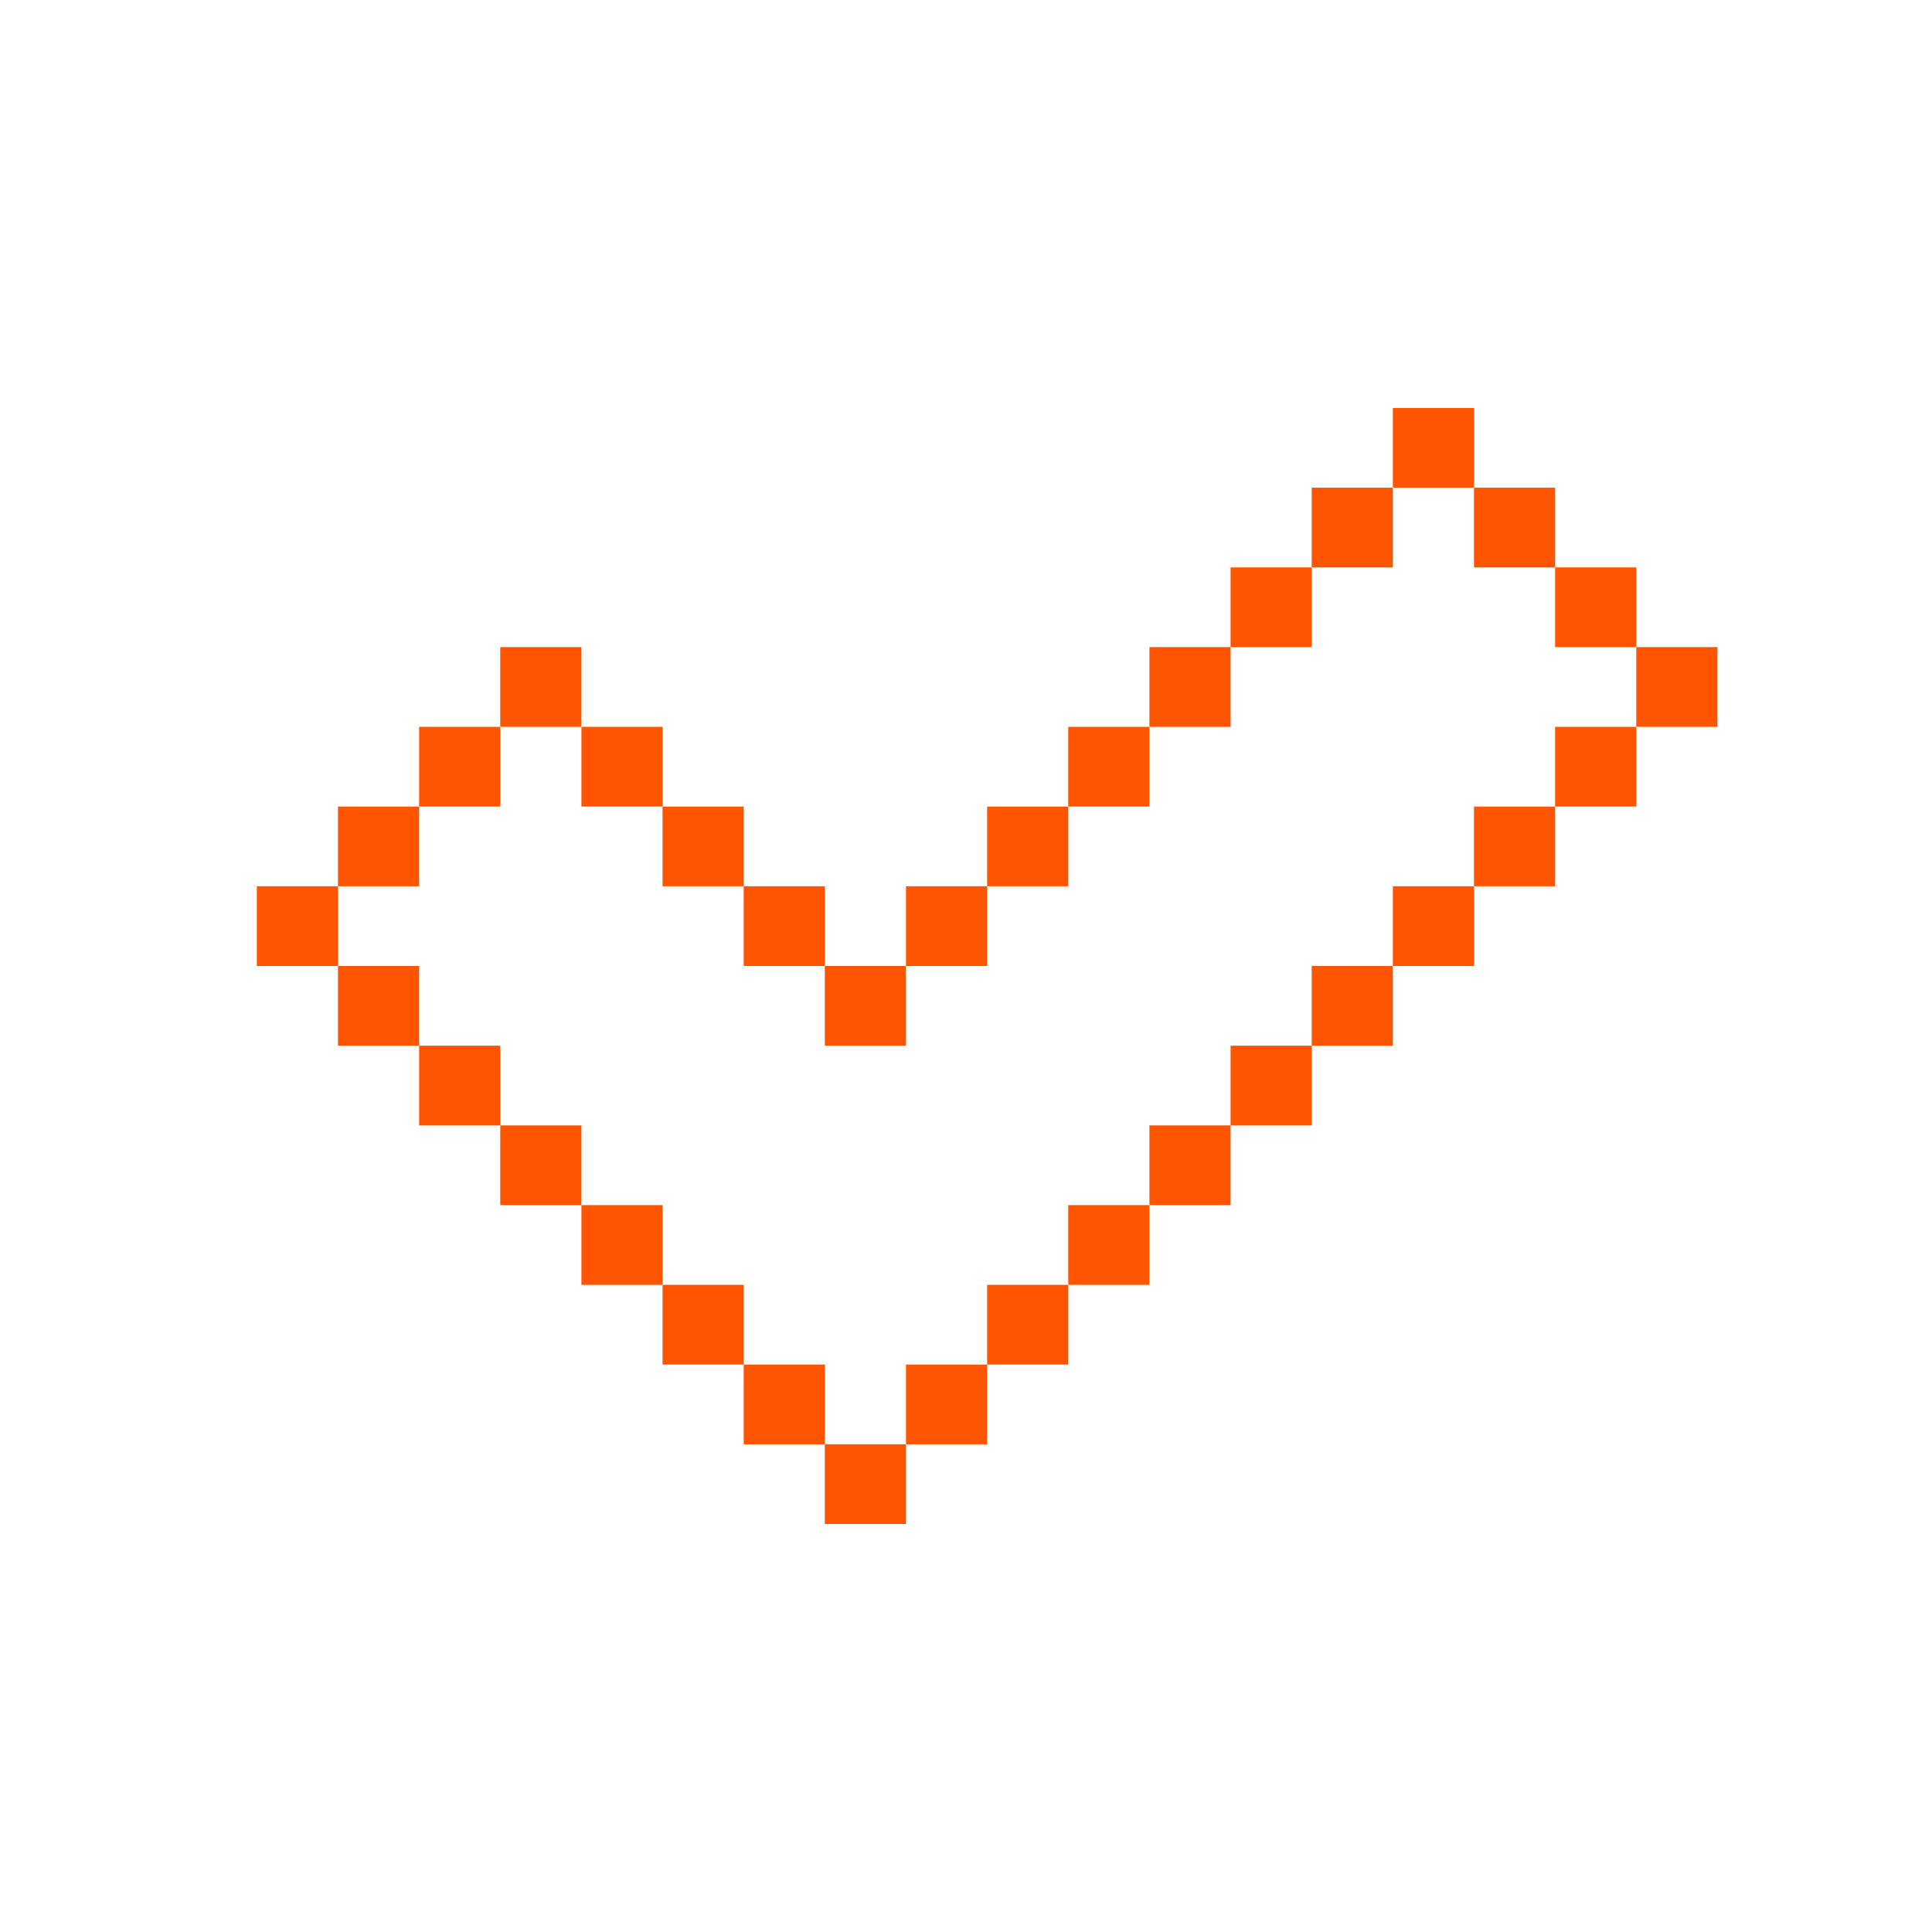 <svg width="80" height="80" viewBox="0 0 80 80" fill="none" xmlns="http://www.w3.org/2000/svg">
<path d="M20.715 46.601H24.075V49.902H20.715V46.601Z" fill="#FF5400"/>
<path d="M24.075 49.901H27.435V53.203H24.075V49.901Z" fill="#FF5400"/>
<path d="M27.435 53.202H30.795V56.504H27.435V53.202Z" fill="#FF5400"/>
<path d="M34.154 59.804H37.514V63.105H34.154V59.804Z" fill="#FF5400"/>
<path d="M37.515 56.503H40.875V59.805H37.515V56.503Z" fill="#FF5400"/>
<path d="M40.875 53.202H44.235V56.504H40.875V53.202Z" fill="#FF5400"/>
<path d="M44.234 49.901H47.594V53.203H44.234V49.901Z" fill="#FF5400"/>
<path d="M47.595 46.601H50.955V49.902H47.595V46.601Z" fill="#FF5400"/>
<path d="M50.955 43.3H54.315V46.602H50.955V43.3Z" fill="#FF5400"/>
<path d="M54.315 39.999H57.675V43.301H54.315V39.999Z" fill="#FF5400"/>
<path d="M34.154 39.999H37.514V43.301H34.154V39.999Z" fill="#FF5400"/>
<path d="M37.515 36.698H40.875V40H37.515V36.698Z" fill="#FF5400"/>
<path d="M40.875 33.398H44.235V36.699H40.875V33.398Z" fill="#FF5400"/>
<path d="M44.234 30.097H47.594V33.398H44.234V30.097Z" fill="#FF5400"/>
<path d="M47.595 26.796H50.955V30.098H47.595V26.796Z" fill="#FF5400"/>
<path d="M57.675 36.698H61.035V40H57.675V36.698Z" fill="#FF5400"/>
<path d="M50.955 23.495H54.315V26.797H50.955V23.495Z" fill="#FF5400"/>
<path d="M61.035 33.398H64.395V36.699H61.035V33.398Z" fill="#FF5400"/>
<path d="M64.394 30.097H67.754V33.398H64.394V30.097Z" fill="#FF5400"/>
<path d="M67.755 26.796H71.115V30.098H67.755V26.796Z" fill="#FF5400"/>
<path d="M64.394 23.495H67.754V26.797H64.394V23.495Z" fill="#FF5400"/>
<path d="M61.035 20.194H64.395V23.496H61.035V20.194Z" fill="#FF5400"/>
<path d="M57.675 16.894H61.035V20.195H57.675V16.894Z" fill="#FF5400"/>
<path d="M54.315 20.194H57.675V23.496H54.315V20.194Z" fill="#FF5400"/>
<path d="M30.795 56.503H34.155V59.805H30.795V56.503Z" fill="#FF5400"/>
<path d="M17.355 43.3H20.715V46.602H17.355V43.3Z" fill="#FF5400"/>
<path d="M13.995 39.999H17.355V43.301H13.995V39.999Z" fill="#FF5400"/>
<path d="M10.635 36.698H13.995V40H10.635V36.698Z" fill="#FF5400"/>
<path d="M13.995 33.398H17.355V36.699H13.995V33.398Z" fill="#FF5400"/>
<path d="M17.355 30.097H20.715V33.398H17.355V30.097Z" fill="#FF5400"/>
<path d="M20.715 26.796H24.075V30.098H20.715V26.796Z" fill="#FF5400"/>
<path d="M24.075 30.097H27.435V33.398H24.075V30.097Z" fill="#FF5400"/>
<path d="M27.435 33.398H30.795V36.699H27.435V33.398Z" fill="#FF5400"/>
<path d="M30.795 36.698H34.155V40H30.795V36.698Z" fill="#FF5400"/>
</svg>
